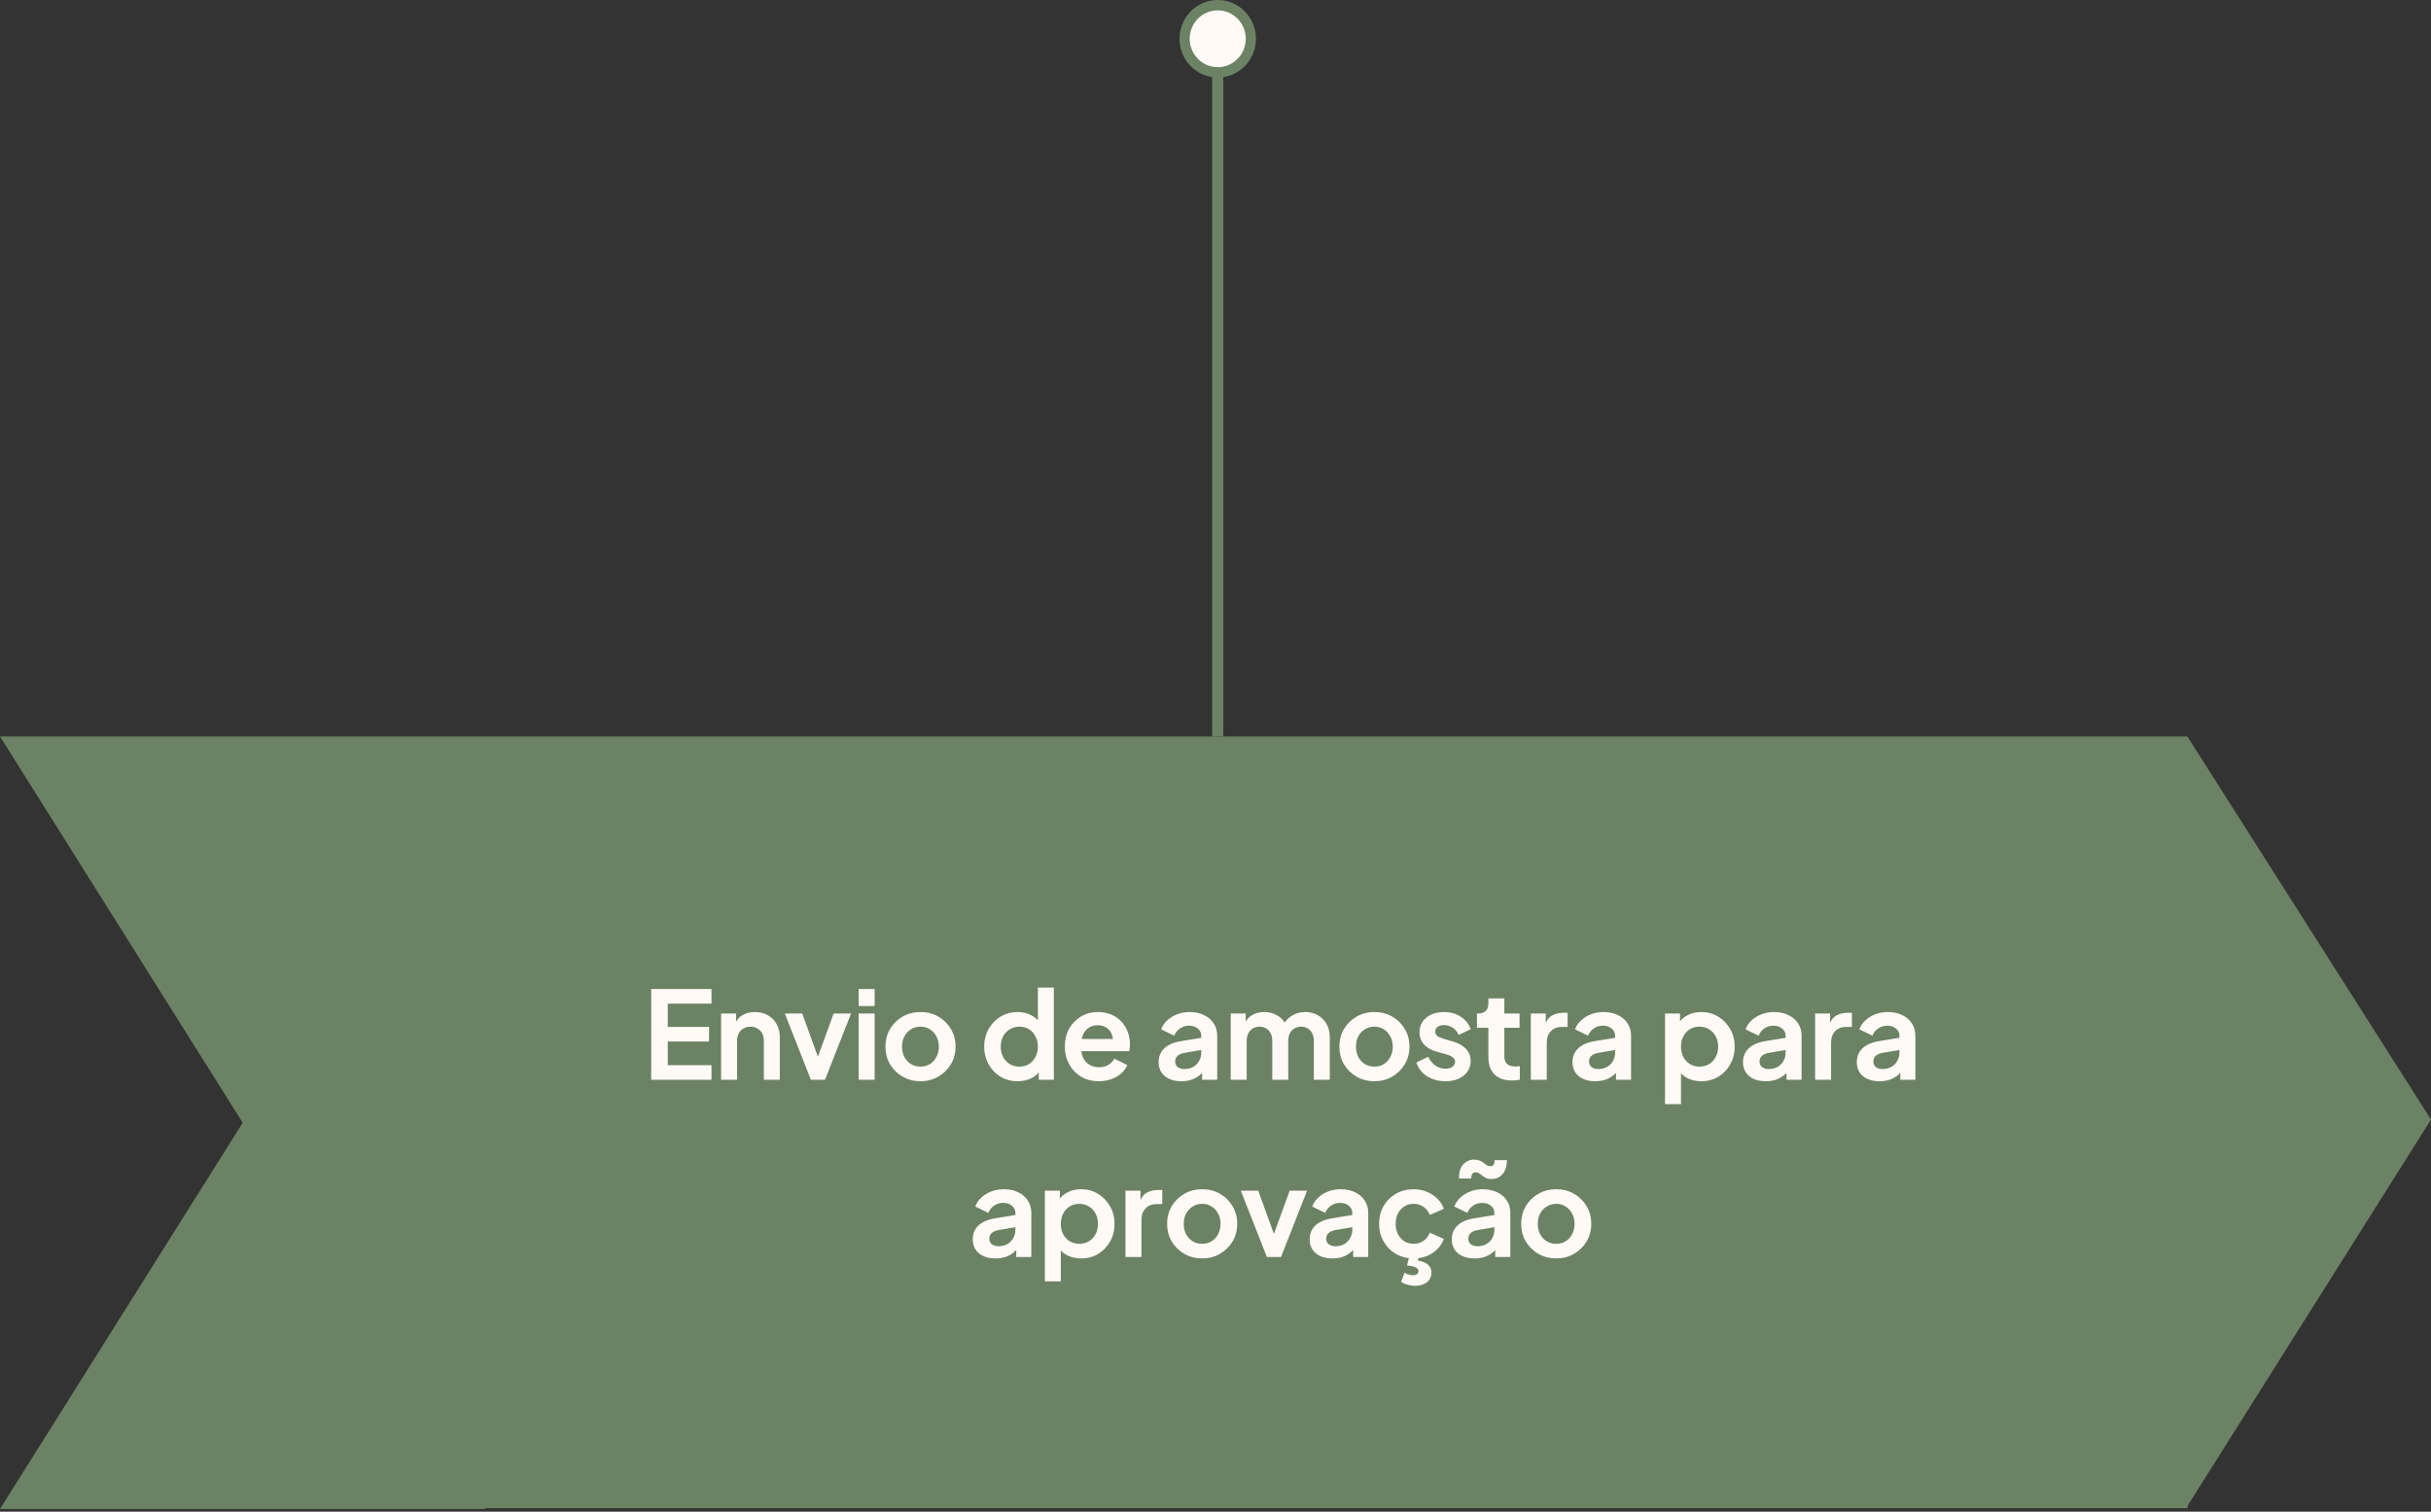 <svg xmlns="http://www.w3.org/2000/svg" width="439" height="273" viewBox="0 0 439 273" fill="none"><rect x="0" y="0" width="439" height="273" fill="#333333" stroke="none"/><path d="M219.903 133V13" stroke="#6C8264" stroke-width="2"></path><ellipse cx="219.903" cy="7" rx="6.903" ry="7" fill="#6C8264"></ellipse><ellipse cx="219.903" cy="7" rx="5.062" ry="5.133" fill="#FFFAF5"></ellipse><path fill-rule="evenodd" clip-rule="evenodd" d="M75 133H9.47672e-06L43.828 202.756L0 272.512L87.656 272.512L87.656 272.512V272.372H395C395.032 272.198 395.064 272.023 395.095 271.849L439 202.188L395 133H87.656H75Z" fill="#6C8264"></path><path d="M117.595 195V178.61H128.485V181.25H120.587V185.452H128.045V188.092H120.587V192.36H128.485V195H117.595ZM130.217 195V183.032H132.923V185.386L132.703 184.968C132.982 184.249 133.436 183.707 134.067 183.34C134.712 182.959 135.46 182.768 136.311 182.768C137.191 182.768 137.968 182.959 138.643 183.34C139.332 183.721 139.868 184.257 140.249 184.946C140.63 185.621 140.821 186.405 140.821 187.3V195H137.939V187.982C137.939 187.454 137.836 186.999 137.631 186.618C137.426 186.237 137.14 185.943 136.773 185.738C136.421 185.518 136.003 185.408 135.519 185.408C135.05 185.408 134.632 185.518 134.265 185.738C133.898 185.943 133.612 186.237 133.407 186.618C133.202 186.999 133.099 187.454 133.099 187.982V195H130.217ZM146.431 195L141.723 183.032H144.869L148.279 192.448H147.113L150.545 183.032H153.691L148.983 195H146.431ZM155.064 195V183.032H157.946V195H155.064ZM155.064 181.69V178.61H157.946V181.69H155.064ZM166.239 195.264C165.066 195.264 163.995 194.993 163.027 194.45C162.074 193.907 161.311 193.167 160.739 192.228C160.182 191.289 159.903 190.219 159.903 189.016C159.903 187.813 160.182 186.743 160.739 185.804C161.311 184.865 162.074 184.125 163.027 183.582C163.981 183.039 165.051 182.768 166.239 182.768C167.413 182.768 168.476 183.039 169.429 183.582C170.383 184.125 171.138 184.865 171.695 185.804C172.267 186.728 172.553 187.799 172.553 189.016C172.553 190.219 172.267 191.289 171.695 192.228C171.123 193.167 170.361 193.907 169.407 194.45C168.454 194.993 167.398 195.264 166.239 195.264ZM166.239 192.624C166.885 192.624 167.449 192.47 167.933 192.162C168.432 191.854 168.821 191.429 169.099 190.886C169.393 190.329 169.539 189.705 169.539 189.016C169.539 188.312 169.393 187.696 169.099 187.168C168.821 186.625 168.432 186.2 167.933 185.892C167.449 185.569 166.885 185.408 166.239 185.408C165.579 185.408 165 185.569 164.501 185.892C164.003 186.2 163.607 186.625 163.313 187.168C163.035 187.696 162.895 188.312 162.895 189.016C162.895 189.705 163.035 190.329 163.313 190.886C163.607 191.429 164.003 191.854 164.501 192.162C165 192.47 165.579 192.624 166.239 192.624ZM183.775 195.264C182.616 195.264 181.582 194.993 180.673 194.45C179.764 193.893 179.045 193.137 178.517 192.184C177.989 191.231 177.725 190.175 177.725 189.016C177.725 187.843 177.989 186.787 178.517 185.848C179.045 184.909 179.764 184.161 180.673 183.604C181.597 183.047 182.624 182.768 183.753 182.768C184.662 182.768 185.469 182.951 186.173 183.318C186.892 183.67 187.456 184.169 187.867 184.814L187.427 185.408V178.346H190.309V195H187.581V192.69L187.889 193.262C187.478 193.907 186.906 194.406 186.173 194.758C185.44 195.095 184.64 195.264 183.775 195.264ZM184.083 192.624C184.743 192.624 185.322 192.47 185.821 192.162C186.32 191.854 186.708 191.429 186.987 190.886C187.28 190.343 187.427 189.72 187.427 189.016C187.427 188.327 187.28 187.711 186.987 187.168C186.708 186.611 186.32 186.178 185.821 185.87C185.322 185.562 184.743 185.408 184.083 185.408C183.438 185.408 182.858 185.569 182.345 185.892C181.832 186.2 181.428 186.625 181.135 187.168C180.856 187.696 180.717 188.312 180.717 189.016C180.717 189.72 180.856 190.343 181.135 190.886C181.428 191.429 181.832 191.854 182.345 192.162C182.858 192.47 183.438 192.624 184.083 192.624ZM198.446 195.264C197.214 195.264 196.136 194.985 195.212 194.428C194.288 193.871 193.57 193.115 193.056 192.162C192.543 191.209 192.286 190.153 192.286 188.994C192.286 187.791 192.543 186.728 193.056 185.804C193.584 184.865 194.296 184.125 195.19 183.582C196.1 183.039 197.112 182.768 198.226 182.768C199.165 182.768 199.986 182.922 200.69 183.23C201.409 183.538 202.018 183.963 202.516 184.506C203.015 185.049 203.396 185.672 203.66 186.376C203.924 187.065 204.056 187.813 204.056 188.62C204.056 188.825 204.042 189.038 204.012 189.258C203.998 189.478 203.961 189.669 203.902 189.83H194.662V187.63H202.274L200.91 188.664C201.042 187.989 201.006 187.388 200.8 186.86C200.61 186.332 200.287 185.914 199.832 185.606C199.392 185.298 198.857 185.144 198.226 185.144C197.625 185.144 197.09 185.298 196.62 185.606C196.151 185.899 195.792 186.339 195.542 186.926C195.308 187.498 195.22 188.195 195.278 189.016C195.22 189.749 195.315 190.402 195.564 190.974C195.828 191.531 196.21 191.964 196.708 192.272C197.222 192.58 197.808 192.734 198.468 192.734C199.128 192.734 199.686 192.595 200.14 192.316C200.61 192.037 200.976 191.663 201.24 191.194L203.572 192.338C203.338 192.91 202.971 193.416 202.472 193.856C201.974 194.296 201.38 194.641 200.69 194.89C200.016 195.139 199.268 195.264 198.446 195.264ZM213.341 195.264C212.505 195.264 211.779 195.125 211.163 194.846C210.547 194.567 210.07 194.171 209.733 193.658C209.396 193.13 209.227 192.521 209.227 191.832C209.227 191.172 209.374 190.585 209.667 190.072C209.96 189.544 210.415 189.104 211.031 188.752C211.647 188.4 212.424 188.151 213.363 188.004L217.279 187.366V189.566L213.913 190.138C213.341 190.241 212.916 190.424 212.637 190.688C212.358 190.952 212.219 191.297 212.219 191.722C212.219 192.133 212.373 192.463 212.681 192.712C213.004 192.947 213.4 193.064 213.869 193.064C214.47 193.064 214.998 192.939 215.453 192.69C215.922 192.426 216.282 192.067 216.531 191.612C216.795 191.157 216.927 190.659 216.927 190.116V187.036C216.927 186.523 216.722 186.097 216.311 185.76C215.915 185.408 215.387 185.232 214.727 185.232C214.111 185.232 213.561 185.401 213.077 185.738C212.608 186.061 212.263 186.493 212.043 187.036L209.689 185.892C209.924 185.261 210.29 184.719 210.789 184.264C211.302 183.795 211.904 183.428 212.593 183.164C213.282 182.9 214.03 182.768 214.837 182.768C215.82 182.768 216.685 182.951 217.433 183.318C218.181 183.67 218.76 184.169 219.171 184.814C219.596 185.445 219.809 186.185 219.809 187.036V195H217.081V192.954L217.697 192.91C217.389 193.423 217.022 193.856 216.597 194.208C216.172 194.545 215.688 194.809 215.145 195C214.602 195.176 214.001 195.264 213.341 195.264ZM222.253 195V183.032H224.959V185.804L224.651 185.342C224.871 184.477 225.311 183.831 225.971 183.406C226.631 182.981 227.408 182.768 228.303 182.768C229.285 182.768 230.151 183.025 230.899 183.538C231.647 184.051 232.131 184.726 232.351 185.562L231.537 185.628C231.903 184.675 232.453 183.963 233.187 183.494C233.92 183.01 234.763 182.768 235.717 182.768C236.567 182.768 237.323 182.959 237.983 183.34C238.657 183.721 239.185 184.257 239.567 184.946C239.948 185.621 240.139 186.405 240.139 187.3V195H237.257V187.982C237.257 187.454 237.161 186.999 236.971 186.618C236.78 186.237 236.516 185.943 236.179 185.738C235.841 185.518 235.431 185.408 234.947 185.408C234.492 185.408 234.089 185.518 233.737 185.738C233.385 185.943 233.113 186.237 232.923 186.618C232.732 186.999 232.637 187.454 232.637 187.982V195H229.755V187.982C229.755 187.454 229.659 186.999 229.469 186.618C229.278 186.237 229.007 185.943 228.655 185.738C228.317 185.518 227.914 185.408 227.445 185.408C226.99 185.408 226.587 185.518 226.235 185.738C225.883 185.943 225.611 186.237 225.421 186.618C225.23 186.999 225.135 187.454 225.135 187.982V195H222.253ZM248.209 195.264C247.036 195.264 245.965 194.993 244.997 194.45C244.044 193.907 243.281 193.167 242.709 192.228C242.152 191.289 241.873 190.219 241.873 189.016C241.873 187.813 242.152 186.743 242.709 185.804C243.281 184.865 244.044 184.125 244.997 183.582C245.95 183.039 247.021 182.768 248.209 182.768C249.382 182.768 250.446 183.039 251.399 183.582C252.352 184.125 253.108 184.865 253.665 185.804C254.237 186.728 254.523 187.799 254.523 189.016C254.523 190.219 254.237 191.289 253.665 192.228C253.093 193.167 252.33 193.907 251.377 194.45C250.424 194.993 249.368 195.264 248.209 195.264ZM248.209 192.624C248.854 192.624 249.419 192.47 249.903 192.162C250.402 191.854 250.79 191.429 251.069 190.886C251.362 190.329 251.509 189.705 251.509 189.016C251.509 188.312 251.362 187.696 251.069 187.168C250.79 186.625 250.402 186.2 249.903 185.892C249.419 185.569 248.854 185.408 248.209 185.408C247.549 185.408 246.97 185.569 246.471 185.892C245.972 186.2 245.576 186.625 245.283 187.168C245.004 187.696 244.865 188.312 244.865 189.016C244.865 189.705 245.004 190.329 245.283 190.886C245.576 191.429 245.972 191.854 246.471 192.162C246.97 192.47 247.549 192.624 248.209 192.624ZM261.043 195.264C259.767 195.264 258.652 194.963 257.699 194.362C256.76 193.746 256.115 192.917 255.763 191.876L257.919 190.842C258.227 191.517 258.652 192.045 259.195 192.426C259.752 192.807 260.368 192.998 261.043 192.998C261.571 192.998 261.989 192.881 262.297 192.646C262.605 192.411 262.759 192.103 262.759 191.722C262.759 191.487 262.693 191.297 262.561 191.15C262.443 190.989 262.275 190.857 262.055 190.754C261.849 190.637 261.622 190.541 261.373 190.468L259.415 189.918C258.403 189.625 257.633 189.177 257.105 188.576C256.591 187.975 256.335 187.263 256.335 186.442C256.335 185.709 256.518 185.071 256.885 184.528C257.266 183.971 257.787 183.538 258.447 183.23C259.121 182.922 259.891 182.768 260.757 182.768C261.886 182.768 262.883 183.039 263.749 183.582C264.614 184.125 265.23 184.887 265.597 185.87L263.397 186.904C263.191 186.361 262.847 185.929 262.363 185.606C261.879 185.283 261.336 185.122 260.735 185.122C260.251 185.122 259.869 185.232 259.591 185.452C259.312 185.672 259.173 185.958 259.173 186.31C259.173 186.53 259.231 186.721 259.349 186.882C259.466 187.043 259.627 187.175 259.833 187.278C260.053 187.381 260.302 187.476 260.581 187.564L262.495 188.136C263.477 188.429 264.233 188.869 264.761 189.456C265.303 190.043 265.575 190.761 265.575 191.612C265.575 192.331 265.384 192.969 265.003 193.526C264.621 194.069 264.093 194.494 263.419 194.802C262.744 195.11 261.952 195.264 261.043 195.264ZM273.025 195.132C271.676 195.132 270.627 194.765 269.879 194.032C269.146 193.284 268.779 192.235 268.779 190.886V185.606H266.711V183.032H266.931C267.518 183.032 267.973 182.878 268.295 182.57C268.618 182.262 268.779 181.815 268.779 181.228V180.304H271.661V183.032H274.411V185.606H271.661V190.732C271.661 191.128 271.727 191.465 271.859 191.744C272.006 192.023 272.226 192.235 272.519 192.382C272.827 192.529 273.216 192.602 273.685 192.602C273.788 192.602 273.905 192.595 274.037 192.58C274.184 192.565 274.323 192.551 274.455 192.536V195C274.25 195.029 274.015 195.059 273.751 195.088C273.487 195.117 273.245 195.132 273.025 195.132ZM276.437 195V183.032H279.143V185.694L278.923 185.298C279.202 184.403 279.635 183.78 280.221 183.428C280.823 183.076 281.541 182.9 282.377 182.9H283.081V185.452H282.047C281.226 185.452 280.566 185.709 280.067 186.222C279.569 186.721 279.319 187.425 279.319 188.334V195H276.437ZM288.076 195.264C287.24 195.264 286.514 195.125 285.898 194.846C285.282 194.567 284.805 194.171 284.468 193.658C284.13 193.13 283.962 192.521 283.962 191.832C283.962 191.172 284.108 190.585 284.402 190.072C284.695 189.544 285.15 189.104 285.766 188.752C286.382 188.4 287.159 188.151 288.098 188.004L292.014 187.366V189.566L288.648 190.138C288.076 190.241 287.65 190.424 287.372 190.688C287.093 190.952 286.954 191.297 286.954 191.722C286.954 192.133 287.108 192.463 287.416 192.712C287.738 192.947 288.134 193.064 288.604 193.064C289.205 193.064 289.733 192.939 290.188 192.69C290.657 192.426 291.016 192.067 291.266 191.612C291.53 191.157 291.662 190.659 291.662 190.116V187.036C291.662 186.523 291.456 186.097 291.046 185.76C290.65 185.408 290.122 185.232 289.462 185.232C288.846 185.232 288.296 185.401 287.812 185.738C287.342 186.061 286.998 186.493 286.778 187.036L284.424 185.892C284.658 185.261 285.025 184.719 285.524 184.264C286.037 183.795 286.638 183.428 287.328 183.164C288.017 182.9 288.765 182.768 289.572 182.768C290.554 182.768 291.42 182.951 292.168 183.318C292.916 183.67 293.495 184.169 293.906 184.814C294.331 185.445 294.544 186.185 294.544 187.036V195H291.816V192.954L292.432 192.91C292.124 193.423 291.757 193.856 291.332 194.208C290.906 194.545 290.422 194.809 289.88 195C289.337 195.176 288.736 195.264 288.076 195.264ZM300.678 199.4V183.032H303.384V185.408L303.12 184.814C303.53 184.169 304.088 183.67 304.792 183.318C305.496 182.951 306.31 182.768 307.234 182.768C308.363 182.768 309.382 183.047 310.292 183.604C311.201 184.161 311.92 184.909 312.448 185.848C312.99 186.787 313.262 187.843 313.262 189.016C313.262 190.175 312.998 191.231 312.47 192.184C311.942 193.137 311.223 193.893 310.314 194.45C309.404 194.993 308.37 195.264 307.212 195.264C306.346 195.264 305.547 195.095 304.814 194.758C304.095 194.406 303.523 193.907 303.098 193.262L303.56 192.69V199.4H300.678ZM306.882 192.624C307.542 192.624 308.128 192.47 308.642 192.162C309.155 191.854 309.551 191.429 309.83 190.886C310.123 190.343 310.27 189.72 310.27 189.016C310.27 188.312 310.123 187.696 309.83 187.168C309.551 186.625 309.155 186.2 308.642 185.892C308.128 185.569 307.542 185.408 306.882 185.408C306.251 185.408 305.679 185.562 305.166 185.87C304.667 186.178 304.271 186.611 303.978 187.168C303.699 187.711 303.56 188.327 303.56 189.016C303.56 189.72 303.699 190.343 303.978 190.886C304.271 191.429 304.667 191.854 305.166 192.162C305.679 192.47 306.251 192.624 306.882 192.624ZM318.869 195.264C318.033 195.264 317.307 195.125 316.691 194.846C316.075 194.567 315.598 194.171 315.261 193.658C314.924 193.13 314.755 192.521 314.755 191.832C314.755 191.172 314.902 190.585 315.195 190.072C315.488 189.544 315.943 189.104 316.559 188.752C317.175 188.4 317.952 188.151 318.891 188.004L322.807 187.366V189.566L319.441 190.138C318.869 190.241 318.444 190.424 318.165 190.688C317.886 190.952 317.747 191.297 317.747 191.722C317.747 192.133 317.901 192.463 318.209 192.712C318.532 192.947 318.928 193.064 319.397 193.064C319.998 193.064 320.526 192.939 320.981 192.69C321.45 192.426 321.81 192.067 322.059 191.612C322.323 191.157 322.455 190.659 322.455 190.116V187.036C322.455 186.523 322.25 186.097 321.839 185.76C321.443 185.408 320.915 185.232 320.255 185.232C319.639 185.232 319.089 185.401 318.605 185.738C318.136 186.061 317.791 186.493 317.571 187.036L315.217 185.892C315.452 185.261 315.818 184.719 316.317 184.264C316.83 183.795 317.432 183.428 318.121 183.164C318.81 182.9 319.558 182.768 320.365 182.768C321.348 182.768 322.213 182.951 322.961 183.318C323.709 183.67 324.288 184.169 324.699 184.814C325.124 185.445 325.337 186.185 325.337 187.036V195H322.609V192.954L323.225 192.91C322.917 193.423 322.55 193.856 322.125 194.208C321.7 194.545 321.216 194.809 320.673 195C320.13 195.176 319.529 195.264 318.869 195.264ZM327.781 195V183.032H330.487V185.694L330.267 185.298C330.545 184.403 330.978 183.78 331.565 183.428C332.166 183.076 332.885 182.9 333.721 182.9H334.425V185.452H333.391C332.569 185.452 331.909 185.709 331.411 186.222C330.912 186.721 330.663 187.425 330.663 188.334V195H327.781ZM339.419 195.264C338.583 195.264 337.857 195.125 337.241 194.846C336.625 194.567 336.148 194.171 335.811 193.658C335.474 193.13 335.305 192.521 335.305 191.832C335.305 191.172 335.452 190.585 335.745 190.072C336.038 189.544 336.493 189.104 337.109 188.752C337.725 188.4 338.502 188.151 339.441 188.004L343.357 187.366V189.566L339.991 190.138C339.419 190.241 338.994 190.424 338.715 190.688C338.436 190.952 338.297 191.297 338.297 191.722C338.297 192.133 338.451 192.463 338.759 192.712C339.082 192.947 339.478 193.064 339.947 193.064C340.548 193.064 341.076 192.939 341.531 192.69C342 192.426 342.36 192.067 342.609 191.612C342.873 191.157 343.005 190.659 343.005 190.116V187.036C343.005 186.523 342.8 186.097 342.389 185.76C341.993 185.408 341.465 185.232 340.805 185.232C340.189 185.232 339.639 185.401 339.155 185.738C338.686 186.061 338.341 186.493 338.121 187.036L335.767 185.892C336.002 185.261 336.368 184.719 336.867 184.264C337.38 183.795 337.982 183.428 338.671 183.164C339.36 182.9 340.108 182.768 340.915 182.768C341.898 182.768 342.763 182.951 343.511 183.318C344.259 183.67 344.838 184.169 345.249 184.814C345.674 185.445 345.887 186.185 345.887 187.036V195H343.159V192.954L343.775 192.91C343.467 193.423 343.1 193.856 342.675 194.208C342.25 194.545 341.766 194.809 341.223 195C340.68 195.176 340.079 195.264 339.419 195.264ZM179.774 227.264C178.938 227.264 178.212 227.125 177.596 226.846C176.98 226.567 176.503 226.171 176.166 225.658C175.829 225.13 175.66 224.521 175.66 223.832C175.66 223.172 175.807 222.585 176.1 222.072C176.393 221.544 176.848 221.104 177.464 220.752C178.08 220.4 178.857 220.151 179.796 220.004L183.712 219.366V221.566L180.346 222.138C179.774 222.241 179.349 222.424 179.07 222.688C178.791 222.952 178.652 223.297 178.652 223.722C178.652 224.133 178.806 224.463 179.114 224.712C179.437 224.947 179.833 225.064 180.302 225.064C180.903 225.064 181.431 224.939 181.886 224.69C182.355 224.426 182.715 224.067 182.964 223.612C183.228 223.157 183.36 222.659 183.36 222.116V219.036C183.36 218.523 183.155 218.097 182.744 217.76C182.348 217.408 181.82 217.232 181.16 217.232C180.544 217.232 179.994 217.401 179.51 217.738C179.041 218.061 178.696 218.493 178.476 219.036L176.122 217.892C176.357 217.261 176.723 216.719 177.222 216.264C177.735 215.795 178.337 215.428 179.026 215.164C179.715 214.9 180.463 214.768 181.27 214.768C182.253 214.768 183.118 214.951 183.866 215.318C184.614 215.67 185.193 216.169 185.604 216.814C186.029 217.445 186.242 218.185 186.242 219.036V227H183.514V224.954L184.13 224.91C183.822 225.423 183.455 225.856 183.03 226.208C182.605 226.545 182.121 226.809 181.578 227C181.035 227.176 180.434 227.264 179.774 227.264ZM188.686 231.4V215.032H191.392V217.408L191.128 216.814C191.538 216.169 192.096 215.67 192.8 215.318C193.504 214.951 194.318 214.768 195.242 214.768C196.371 214.768 197.39 215.047 198.3 215.604C199.209 216.161 199.928 216.909 200.456 217.848C200.998 218.787 201.27 219.843 201.27 221.016C201.27 222.175 201.006 223.231 200.478 224.184C199.95 225.137 199.231 225.893 198.322 226.45C197.412 226.993 196.378 227.264 195.22 227.264C194.354 227.264 193.555 227.095 192.822 226.758C192.103 226.406 191.531 225.907 191.106 225.262L191.568 224.69V231.4H188.686ZM194.89 224.624C195.55 224.624 196.136 224.47 196.65 224.162C197.163 223.854 197.559 223.429 197.838 222.886C198.131 222.343 198.278 221.72 198.278 221.016C198.278 220.312 198.131 219.696 197.838 219.168C197.559 218.625 197.163 218.2 196.65 217.892C196.136 217.569 195.55 217.408 194.89 217.408C194.259 217.408 193.687 217.562 193.174 217.87C192.675 218.178 192.279 218.611 191.986 219.168C191.707 219.711 191.568 220.327 191.568 221.016C191.568 221.72 191.707 222.343 191.986 222.886C192.279 223.429 192.675 223.854 193.174 224.162C193.687 224.47 194.259 224.624 194.89 224.624ZM203.247 227V215.032H205.953V217.694L205.733 217.298C206.012 216.403 206.444 215.78 207.031 215.428C207.632 215.076 208.351 214.9 209.187 214.9H209.891V217.452H208.857C208.036 217.452 207.376 217.709 206.877 218.222C206.378 218.721 206.129 219.425 206.129 220.334V227H203.247ZM217.107 227.264C215.934 227.264 214.863 226.993 213.895 226.45C212.942 225.907 212.179 225.167 211.607 224.228C211.05 223.289 210.771 222.219 210.771 221.016C210.771 219.813 211.05 218.743 211.607 217.804C212.179 216.865 212.942 216.125 213.895 215.582C214.849 215.039 215.919 214.768 217.107 214.768C218.281 214.768 219.344 215.039 220.297 215.582C221.251 216.125 222.006 216.865 222.563 217.804C223.135 218.728 223.421 219.799 223.421 221.016C223.421 222.219 223.135 223.289 222.563 224.228C221.991 225.167 221.229 225.907 220.275 226.45C219.322 226.993 218.266 227.264 217.107 227.264ZM217.107 224.624C217.753 224.624 218.317 224.47 218.801 224.162C219.3 223.854 219.689 223.429 219.967 222.886C220.261 222.329 220.407 221.705 220.407 221.016C220.407 220.312 220.261 219.696 219.967 219.168C219.689 218.625 219.3 218.2 218.801 217.892C218.317 217.569 217.753 217.408 217.107 217.408C216.447 217.408 215.868 217.569 215.369 217.892C214.871 218.2 214.475 218.625 214.181 219.168C213.903 219.696 213.763 220.312 213.763 221.016C213.763 221.705 213.903 222.329 214.181 222.886C214.475 223.429 214.871 223.854 215.369 224.162C215.868 224.47 216.447 224.624 217.107 224.624ZM228.78 227L224.072 215.032H227.218L230.628 224.448H229.462L232.894 215.032H236.04L231.332 227H228.78ZM240.613 227.264C239.777 227.264 239.051 227.125 238.435 226.846C237.819 226.567 237.343 226.171 237.005 225.658C236.668 225.13 236.499 224.521 236.499 223.832C236.499 223.172 236.646 222.585 236.939 222.072C237.233 221.544 237.687 221.104 238.303 220.752C238.919 220.4 239.697 220.151 240.635 220.004L244.551 219.366V221.566L241.185 222.138C240.613 222.241 240.188 222.424 239.909 222.688C239.631 222.952 239.491 223.297 239.491 223.722C239.491 224.133 239.645 224.463 239.953 224.712C240.276 224.947 240.672 225.064 241.141 225.064C241.743 225.064 242.271 224.939 242.725 224.69C243.195 224.426 243.554 224.067 243.803 223.612C244.067 223.157 244.199 222.659 244.199 222.116V219.036C244.199 218.523 243.994 218.097 243.583 217.76C243.187 217.408 242.659 217.232 241.999 217.232C241.383 217.232 240.833 217.401 240.349 217.738C239.88 218.061 239.535 218.493 239.315 219.036L236.961 217.892C237.196 217.261 237.563 216.719 238.061 216.264C238.575 215.795 239.176 215.428 239.865 215.164C240.555 214.9 241.303 214.768 242.109 214.768C243.092 214.768 243.957 214.951 244.705 215.318C245.453 215.67 246.033 216.169 246.443 216.814C246.869 217.445 247.081 218.185 247.081 219.036V227H244.353V224.954L244.969 224.91C244.661 225.423 244.295 225.856 243.869 226.208C243.444 226.545 242.96 226.809 242.417 227C241.875 227.176 241.273 227.264 240.613 227.264ZM255.289 227.264C254.101 227.264 253.03 226.993 252.077 226.45C251.138 225.893 250.398 225.145 249.855 224.206C249.312 223.253 249.041 222.182 249.041 220.994C249.041 219.806 249.312 218.743 249.855 217.804C250.398 216.865 251.138 216.125 252.077 215.582C253.03 215.039 254.101 214.768 255.289 214.768C256.14 214.768 256.932 214.922 257.665 215.23C258.398 215.523 259.029 215.934 259.557 216.462C260.1 216.975 260.488 217.591 260.723 218.31L258.193 219.41C257.973 218.809 257.599 218.325 257.071 217.958C256.558 217.591 255.964 217.408 255.289 217.408C254.658 217.408 254.094 217.562 253.595 217.87C253.111 218.178 252.73 218.603 252.451 219.146C252.172 219.689 252.033 220.312 252.033 221.016C252.033 221.72 252.172 222.343 252.451 222.886C252.73 223.429 253.111 223.854 253.595 224.162C254.094 224.47 254.658 224.624 255.289 224.624C255.978 224.624 256.58 224.441 257.093 224.074C257.606 223.707 257.973 223.216 258.193 222.6L260.723 223.744C260.488 224.419 260.107 225.027 259.579 225.57C259.051 226.098 258.42 226.516 257.687 226.824C256.954 227.117 256.154 227.264 255.289 227.264ZM255.509 232.214C255.128 232.214 254.695 232.148 254.211 232.016C253.742 231.899 253.346 231.723 253.023 231.488L253.639 229.838C253.859 229.985 254.101 230.095 254.365 230.168C254.629 230.256 254.886 230.3 255.135 230.3C255.458 230.3 255.707 230.234 255.883 230.102C256.059 229.97 256.147 229.787 256.147 229.552C256.147 229.273 255.971 229.046 255.619 228.87C255.267 228.709 254.754 228.591 254.079 228.518L254.541 226.78H256.235L256.037 227.66C256.8 227.763 257.401 227.997 257.841 228.364C258.281 228.745 258.501 229.215 258.501 229.772C258.501 230.52 258.23 231.114 257.687 231.554C257.144 231.994 256.418 232.214 255.509 232.214ZM266.277 227.264C265.441 227.264 264.715 227.125 264.099 226.846C263.483 226.567 263.006 226.171 262.669 225.658C262.332 225.13 262.163 224.521 262.163 223.832C262.163 223.172 262.31 222.585 262.603 222.072C262.896 221.544 263.351 221.104 263.967 220.752C264.583 220.4 265.36 220.151 266.299 220.004L270.215 219.366V221.566L266.849 222.138C266.277 222.241 265.852 222.424 265.573 222.688C265.294 222.952 265.155 223.297 265.155 223.722C265.155 224.133 265.309 224.463 265.617 224.712C265.94 224.947 266.336 225.064 266.805 225.064C267.406 225.064 267.934 224.939 268.389 224.69C268.858 224.426 269.218 224.067 269.467 223.612C269.731 223.157 269.863 222.659 269.863 222.116V219.036C269.863 218.523 269.658 218.097 269.247 217.76C268.851 217.408 268.323 217.232 267.663 217.232C267.047 217.232 266.497 217.401 266.013 217.738C265.544 218.061 265.199 218.493 264.979 219.036L262.625 217.892C262.86 217.261 263.226 216.719 263.725 216.264C264.238 215.795 264.84 215.428 265.529 215.164C266.218 214.9 266.966 214.768 267.773 214.768C268.756 214.768 269.621 214.951 270.369 215.318C271.117 215.67 271.696 216.169 272.107 216.814C272.532 217.445 272.745 218.185 272.745 219.036V227H270.017V224.954L270.633 224.91C270.325 225.423 269.958 225.856 269.533 226.208C269.108 226.545 268.624 226.809 268.081 227C267.538 227.176 266.937 227.264 266.277 227.264ZM269.379 212.92C268.983 212.92 268.646 212.861 268.367 212.744C268.103 212.612 267.876 212.473 267.685 212.326C267.494 212.165 267.304 212.025 267.113 211.908C266.922 211.776 266.702 211.71 266.453 211.71C266.204 211.71 266.013 211.805 265.881 211.996C265.749 212.172 265.683 212.451 265.683 212.832H263.461C263.461 211.659 263.725 210.801 264.253 210.258C264.781 209.701 265.419 209.422 266.167 209.422C266.578 209.422 266.922 209.481 267.201 209.598C267.48 209.715 267.722 209.855 267.927 210.016C268.132 210.177 268.323 210.317 268.499 210.434C268.69 210.551 268.895 210.61 269.115 210.61C269.408 210.61 269.614 210.515 269.731 210.324C269.848 210.119 269.907 209.847 269.907 209.51H272.129C272.114 210.625 271.843 211.475 271.315 212.062C270.787 212.634 270.142 212.92 269.379 212.92ZM281.041 227.264C279.867 227.264 278.797 226.993 277.829 226.45C276.875 225.907 276.113 225.167 275.541 224.228C274.983 223.289 274.705 222.219 274.705 221.016C274.705 219.813 274.983 218.743 275.541 217.804C276.113 216.865 276.875 216.125 277.829 215.582C278.782 215.039 279.853 214.768 281.041 214.768C282.214 214.768 283.277 215.039 284.231 215.582C285.184 216.125 285.939 216.865 286.497 217.804C287.069 218.728 287.355 219.799 287.355 221.016C287.355 222.219 287.069 223.289 286.497 224.228C285.925 225.167 285.162 225.907 284.209 226.45C283.255 226.993 282.199 227.264 281.041 227.264ZM281.041 224.624C281.686 224.624 282.251 224.47 282.735 224.162C283.233 223.854 283.622 223.429 283.901 222.886C284.194 222.329 284.341 221.705 284.341 221.016C284.341 220.312 284.194 219.696 283.901 219.168C283.622 218.625 283.233 218.2 282.735 217.892C282.251 217.569 281.686 217.408 281.041 217.408C280.381 217.408 279.801 217.569 279.303 217.892C278.804 218.2 278.408 218.625 278.115 219.168C277.836 219.696 277.697 220.312 277.697 221.016C277.697 221.705 277.836 222.329 278.115 222.886C278.408 223.429 278.804 223.854 279.303 224.162C279.801 224.47 280.381 224.624 281.041 224.624Z" fill="#FFFAF5"></path></svg>